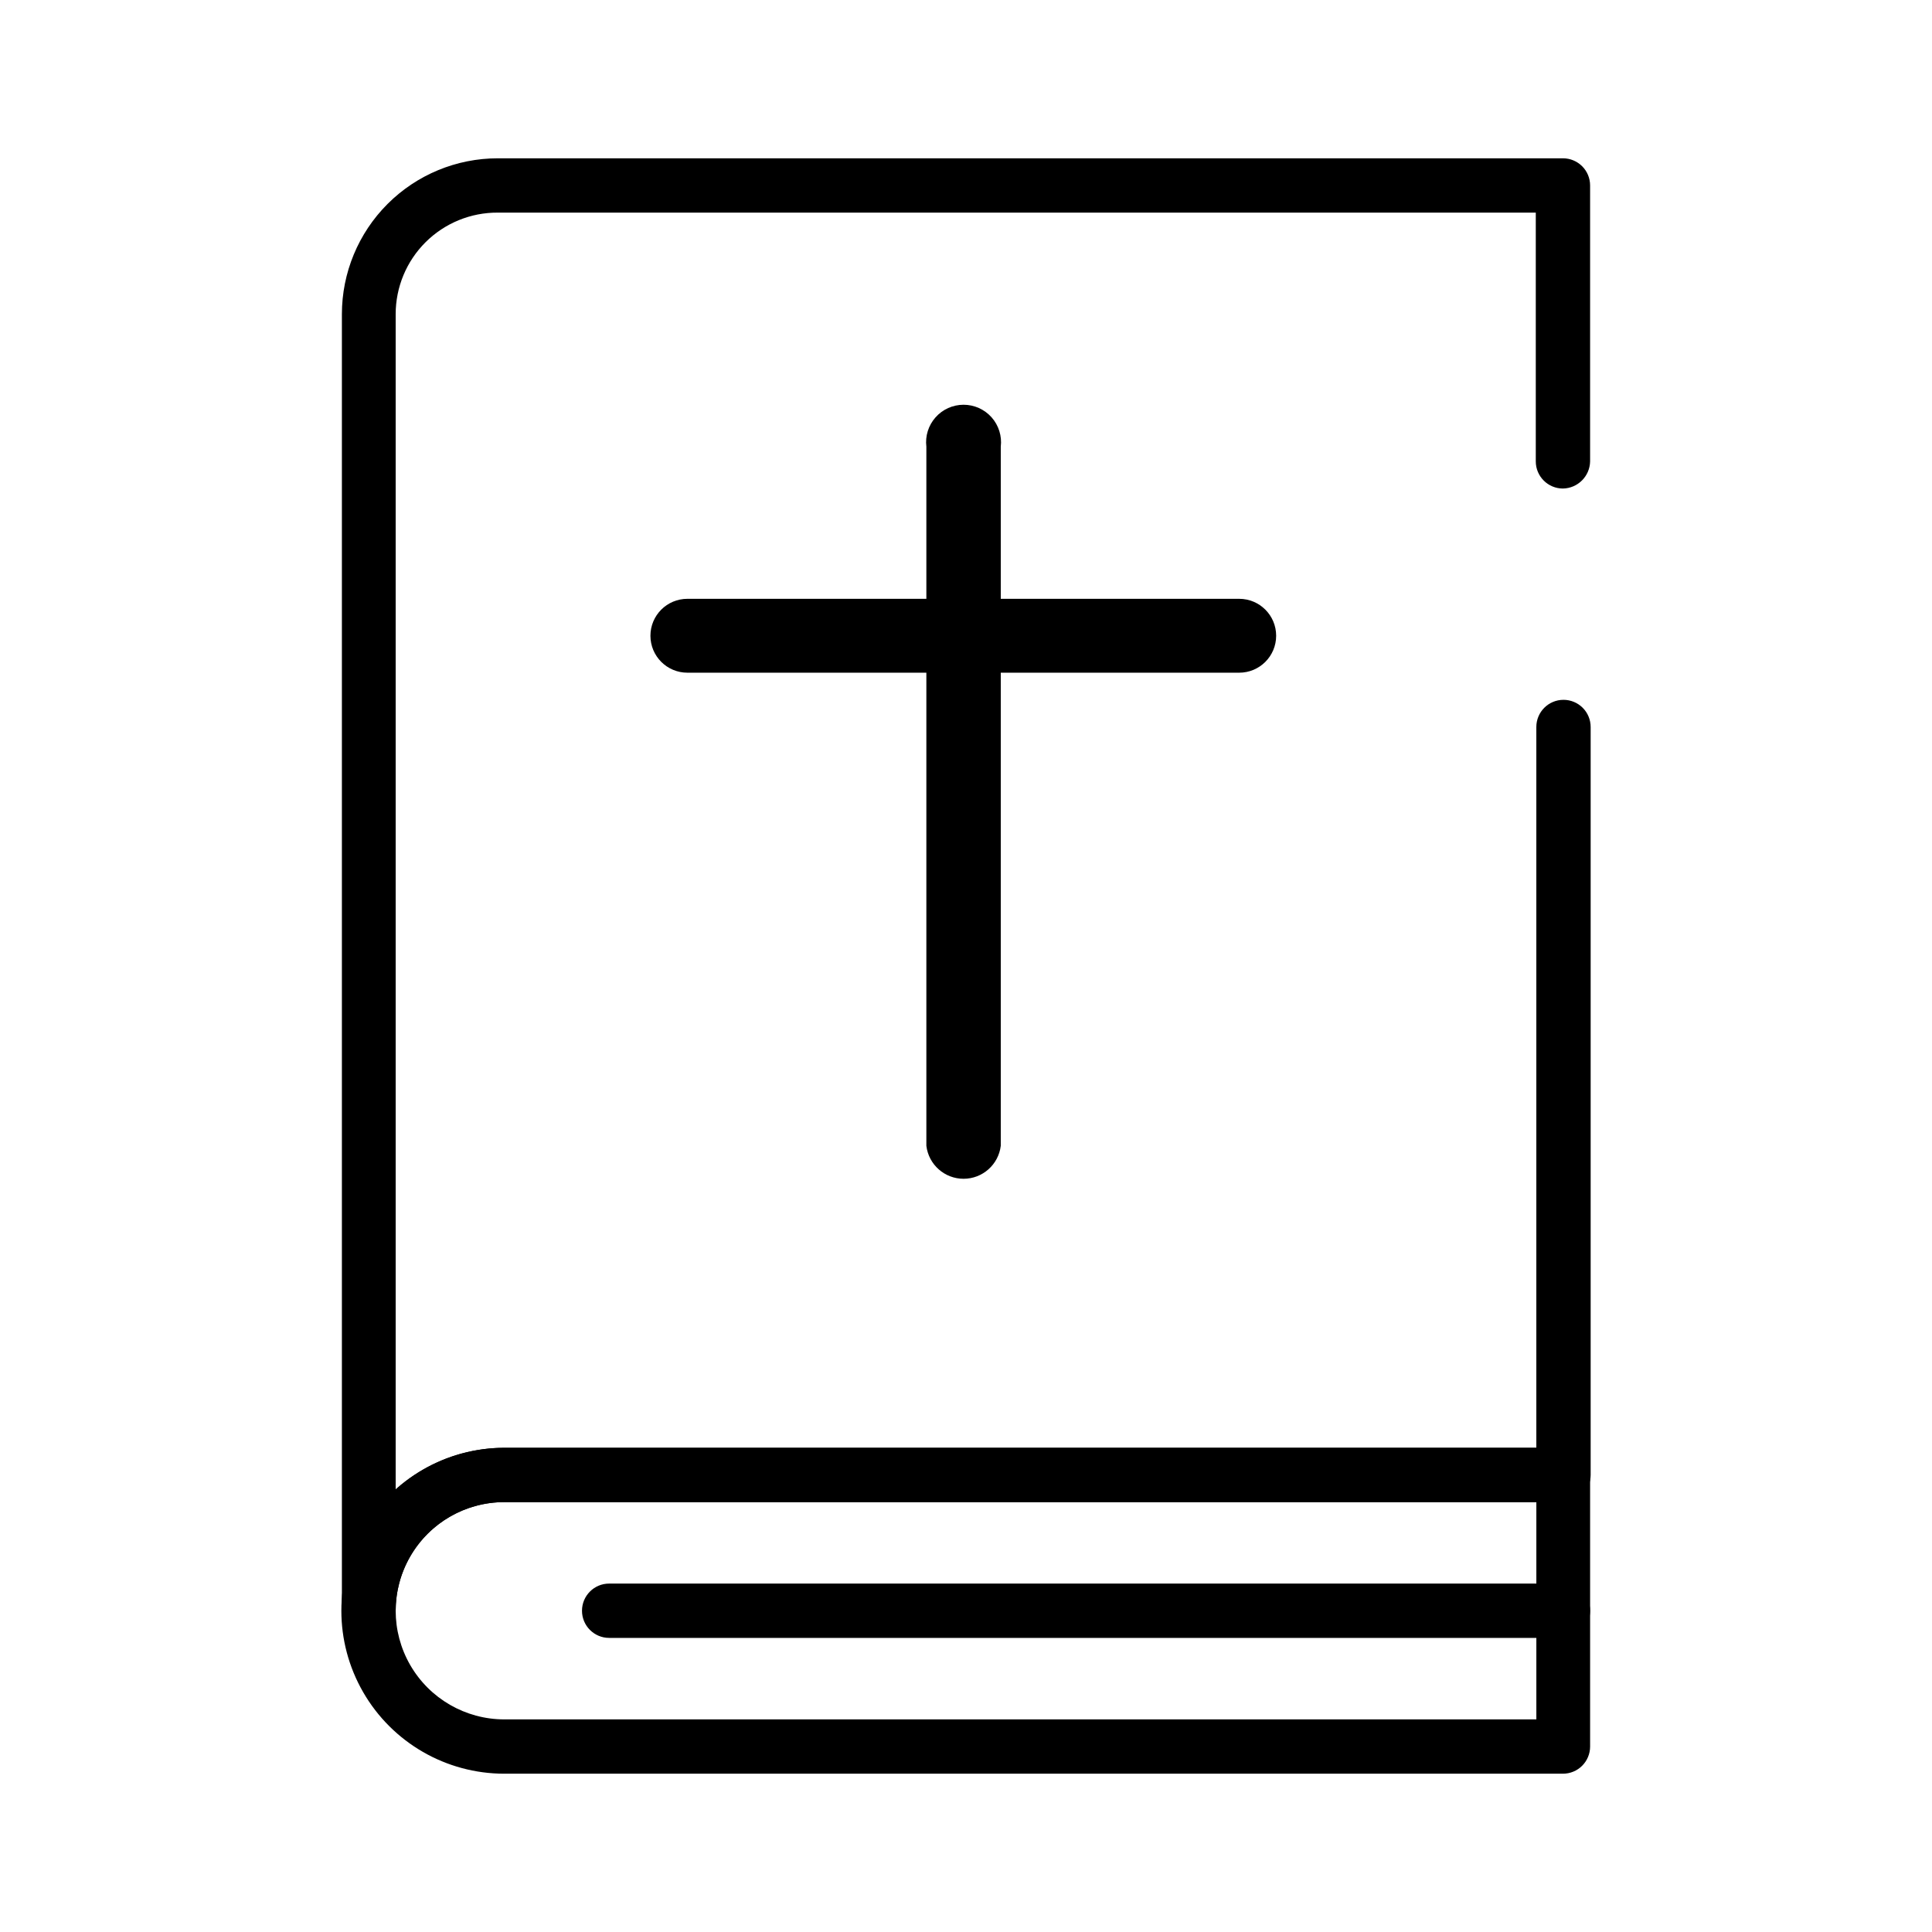 <?xml version="1.0" encoding="UTF-8"?>
<!-- Uploaded to: ICON Repo, www.svgrepo.com, Generator: ICON Repo Mixer Tools -->
<svg fill="#000000" width="800px" height="800px" version="1.1" viewBox="144 144 512 512" xmlns="http://www.w3.org/2000/svg">
 <g>
  <path d="m558.2 614.05h-280.55c-15.43 0-29.684-8.23-37.398-21.594-7.715-13.359-7.715-29.82 0-43.184 7.715-13.359 21.969-21.59 37.398-21.59h280.55c1.91 0 3.738 0.758 5.09 2.106 1.348 1.352 2.106 3.18 2.106 5.09v71.973c0 1.91-0.758 3.738-2.106 5.09-1.352 1.352-3.18 2.109-5.09 2.109zm-280.55-71.973c-10.285 0-19.789 5.484-24.934 14.395-5.141 8.906-5.141 19.879 0 28.789 5.144 8.906 14.648 14.395 24.934 14.395h273.5v-57.578z"/>
  <path d="m558.2 578.06h-252.77c-3.973 0-7.195-3.223-7.195-7.195 0-3.977 3.223-7.199 7.195-7.199h252.77c3.973 0 7.195 3.223 7.195 7.199 0 3.973-3.223 7.195-7.195 7.195z"/>
  <path d="m326.16 322.27c-5.406 0-9.789-4.383-9.789-9.789s4.383-9.789 9.789-9.789h63.336v-40.305c-0.344-2.82 0.539-5.656 2.426-7.781 1.883-2.129 4.59-3.344 7.434-3.344 2.84 0 5.547 1.215 7.434 3.344 1.883 2.125 2.766 4.961 2.426 7.781v40.305h63.191c5.406 0 9.789 4.383 9.789 9.789s-4.383 9.789-9.789 9.789h-63.191v125.38c-0.605 4.988-4.836 8.738-9.859 8.738-5.023 0-9.258-3.75-9.859-8.738v-125.38z" fill-rule="evenodd"/>
  <path d="m241.8 578.06c-3.973 0-7.195-3.223-7.195-7.195v-343.6c0-10.957 4.352-21.465 12.102-29.215 7.746-7.746 18.254-12.098 29.211-12.098h282.28c1.91 0 3.738 0.758 5.09 2.106 1.348 1.352 2.106 3.18 2.106 5.09v73.125c-0.074 3.941-3.254 7.121-7.195 7.195-3.977 0-7.199-3.223-7.199-7.195v-65.926h-275.08c-7.164-0.039-14.047 2.777-19.129 7.832-5.078 5.051-7.934 11.922-7.934 19.086v311.5c7.906-7.113 18.156-11.059 28.789-11.082h273.5v-191.02c0-3.977 3.223-7.199 7.199-7.199 1.906 0 3.738 0.758 5.09 2.109 1.348 1.348 2.106 3.18 2.106 5.09v198.21c0 1.91-0.758 3.738-2.106 5.09-1.352 1.352-3.184 2.109-5.09 2.109h-280.7c-7.637 0-14.957 3.031-20.355 8.43-5.398 5.398-8.434 12.723-8.434 20.359 0 3.918-3.133 7.117-7.055 7.195z"/>
 </g>
</svg>